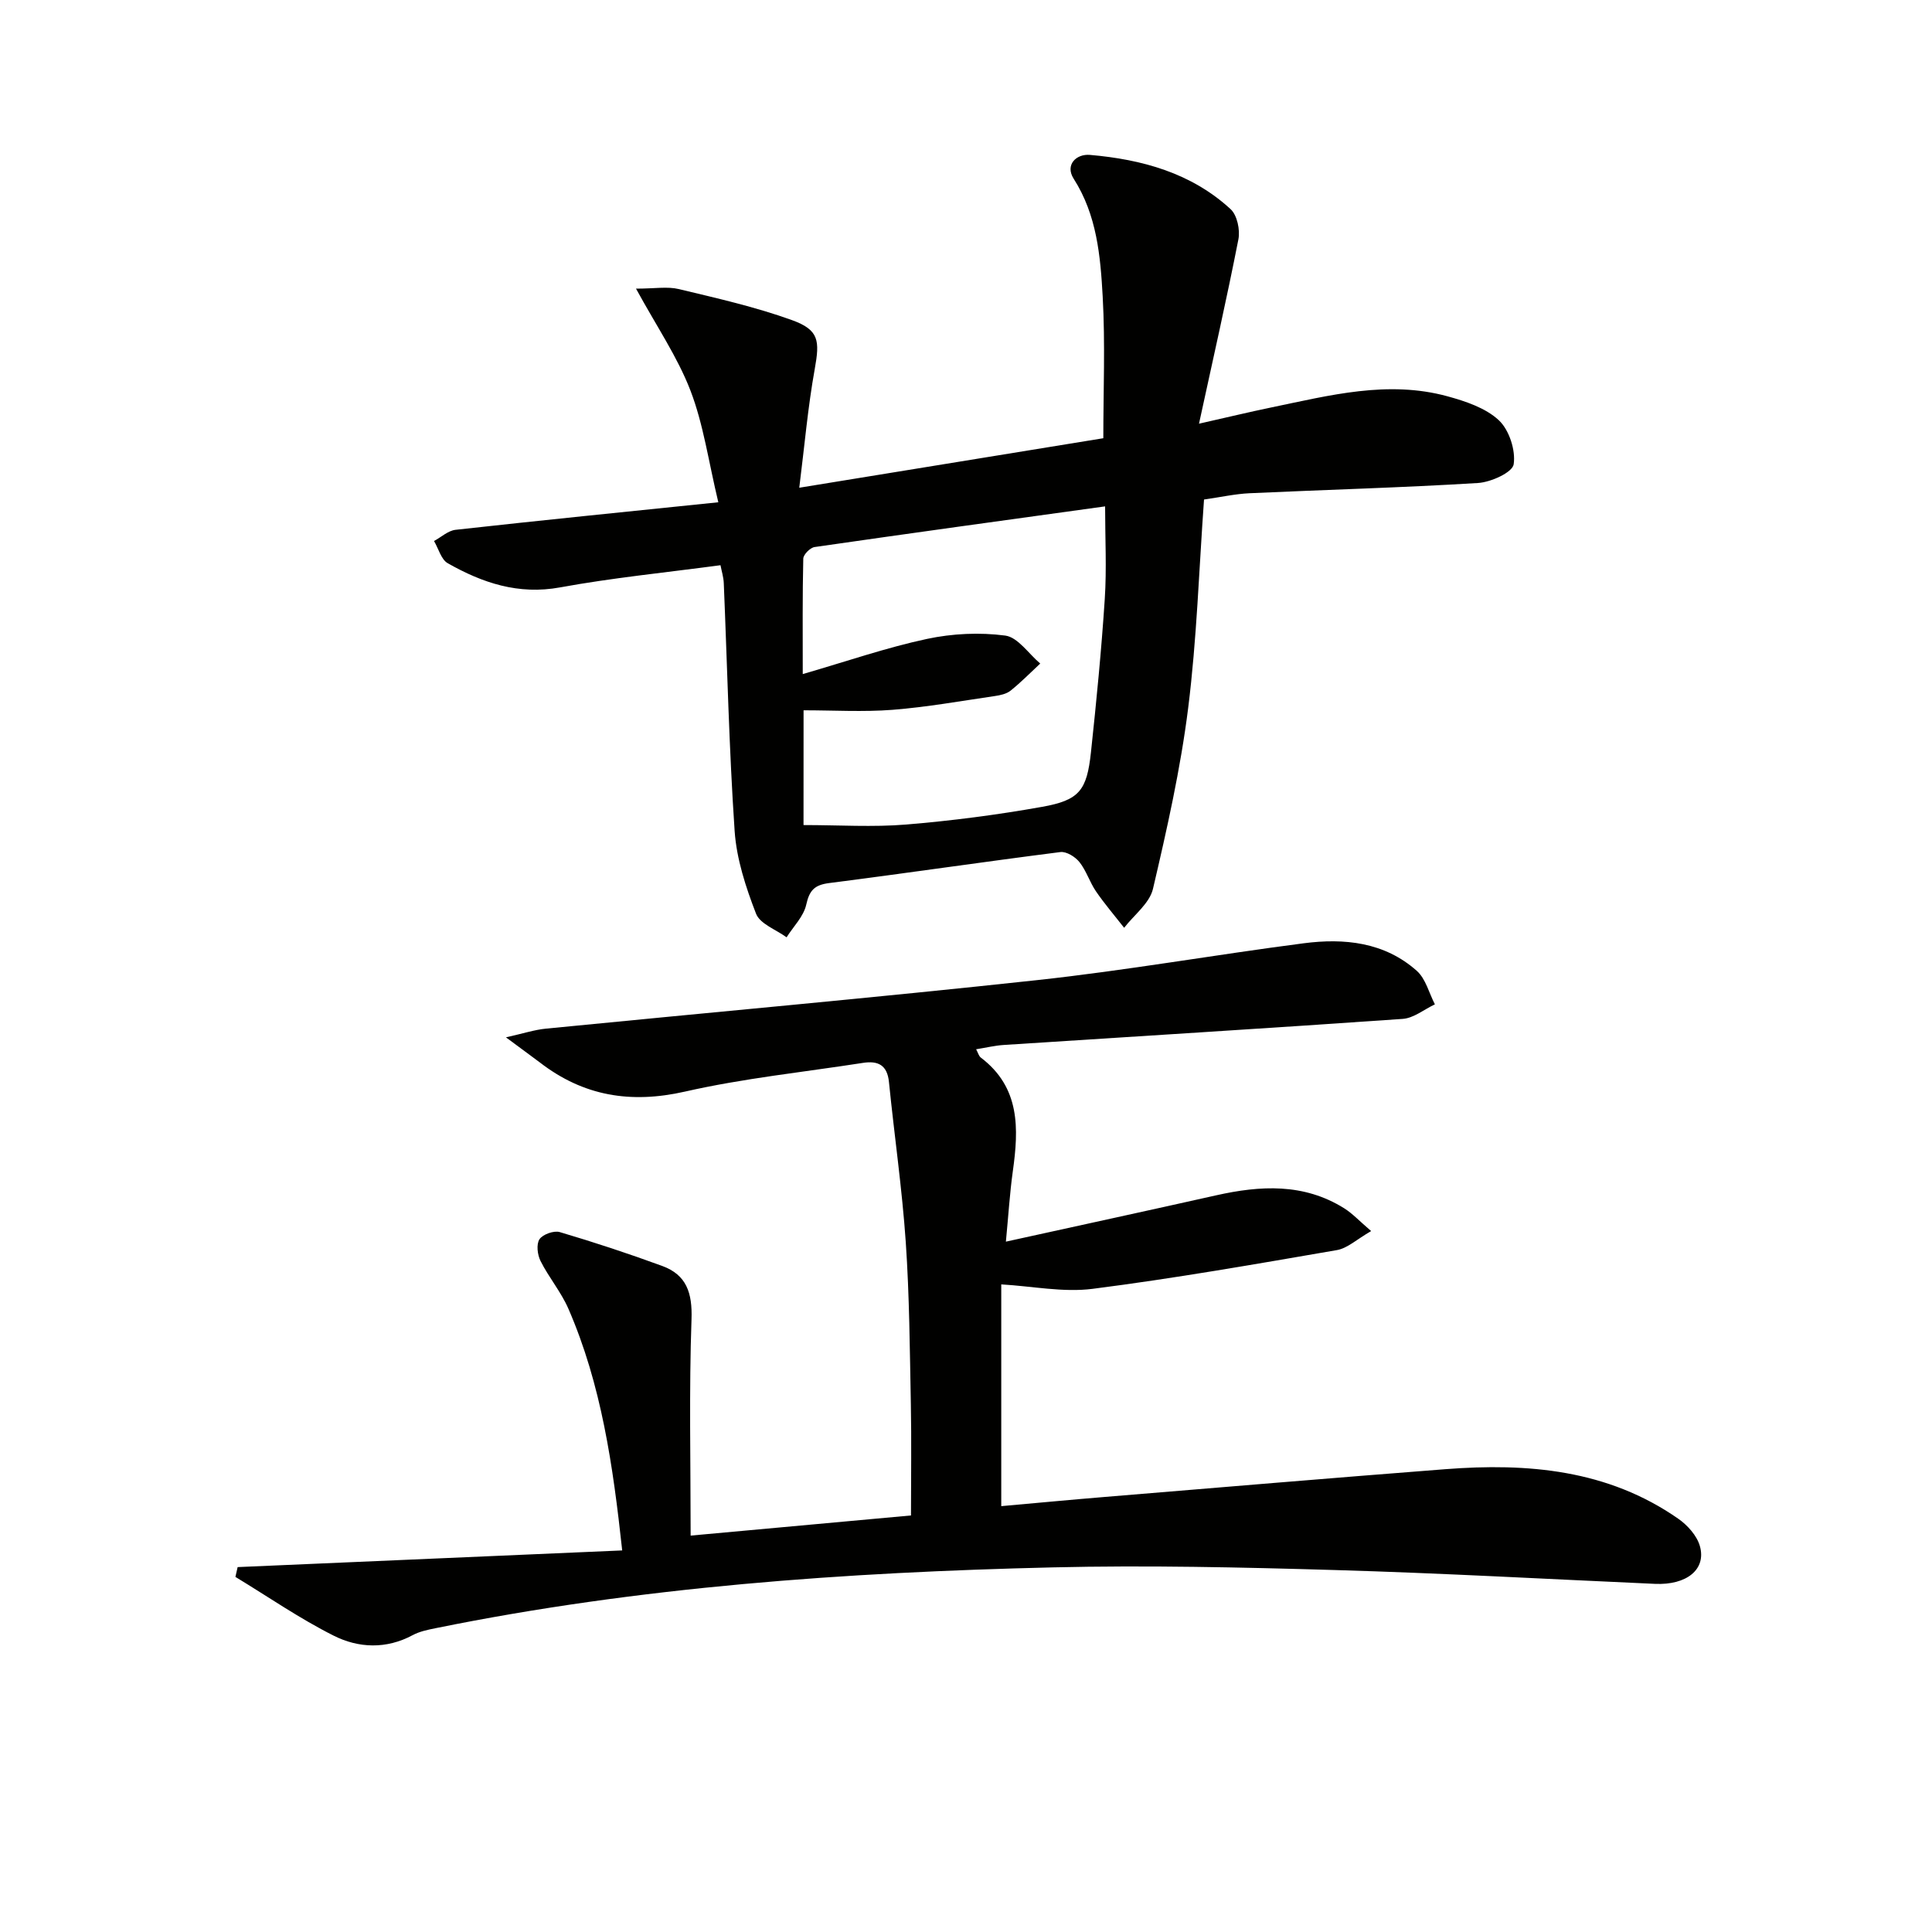 <svg enable-background="new 0 0 400 400" viewBox="0 0 400 400" xmlns="http://www.w3.org/2000/svg"><path d="m104.75 214.77c3.59-.8 5.91-1.57 8.27-1.8 33.88-3.35 67.79-6.37 101.64-10.04 18.46-2 36.79-5.24 55.22-7.63 8.43-1.1 16.76-.26 23.46 5.71 1.84 1.64 2.52 4.58 3.74 6.93-2.22 1.04-4.38 2.85-6.66 3.01-27.54 1.93-55.09 3.61-82.63 5.4-1.81.12-3.59.55-5.69.89.37.68.54 1.4.98 1.73 8.16 6.19 7.85 14.7 6.61 23.55-.63 4.53-.91 9.12-1.43 14.55 15.13-3.33 29.34-6.41 43.53-9.59 9.15-2.05 18.13-2.55 26.49 2.67 1.74 1.09 3.18 2.66 5.6 4.73-2.95 1.69-4.89 3.56-7.09 3.94-16.82 2.9-33.65 5.86-50.58 8.02-6.1.78-12.48-.55-18.91-.92v45.91c7.3-.65 14.34-1.32 21.39-1.9 23.51-1.94 47.02-3.93 70.54-5.75 17.06-1.32 33.64.08 48.24 10.26 1.91 1.33 3.84 3.48 4.46 5.62 1.41 4.87-2.75 8.16-9.29 7.86-22.09-.98-44.17-2.22-66.27-2.86-19.46-.57-38.95-1.01-58.41-.55-42.89 1.01-85.62 4.02-127.78 12.59-1.62.33-3.31.67-4.74 1.44-5.47 2.94-11.22 2.69-16.35.11-7.05-3.54-13.59-8.07-20.35-12.17.15-.68.31-1.35.46-2.03 26.44-1.14 52.88-2.29 79.62-3.45-1.91-17.61-4.31-34.33-11.14-50.04-1.51-3.47-4.05-6.47-5.76-9.87-.65-1.28-.91-3.47-.23-4.51.67-1.02 2.99-1.85 4.2-1.49 7.14 2.11 14.22 4.45 21.21 7.01 5.05 1.85 6.26 5.59 6.07 11.05-.52 14.73-.18 29.49-.18 44.78 15.34-1.4 30.14-2.75 45.62-4.17 0-7.93.12-15.55-.03-23.16-.22-11.14-.29-22.31-1.05-33.42-.76-11.08-2.37-22.09-3.48-33.15-.35-3.54-2.27-4.46-5.39-3.97-12.29 1.91-24.73 3.19-36.83 5.94-11.25 2.55-21.03.94-30.06-6.03-1.95-1.47-3.92-2.89-7.02-5.2z" fill="#010100"/><path d="m148.72 103.99c-2.04-8.5-3.08-16.13-5.77-23.13-2.68-6.96-7.01-13.29-11.27-21.1 3.88 0 6.5-.48 8.86.09 7.87 1.89 15.82 3.68 23.41 6.42 5.67 2.04 5.78 4.29 4.73 10.15-1.42 7.88-2.11 15.89-3.2 24.56 21.92-3.57 42.36-6.9 62.95-10.25 0-9.83.41-19.61-.13-29.34-.47-8.4-1.2-16.86-6.01-24.39-1.83-2.86.53-5.18 3.37-4.93 10.74.93 20.97 3.72 29.13 11.24 1.35 1.25 1.99 4.29 1.61 6.23-2.42 12.34-5.21 24.6-8.16 38.18 5.91-1.33 10.44-2.43 15-3.37 12.03-2.49 24.08-5.67 36.41-2.31 3.77 1.03 7.92 2.41 10.66 4.96 2.15 2.01 3.52 6.22 3.08 9.13-.25 1.68-4.72 3.71-7.4 3.87-15.75.97-31.54 1.39-47.31 2.12-2.96.14-5.9.8-9.4 1.3-1.04 14.42-1.49 28.87-3.28 43.15-1.58 12.6-4.39 25.08-7.29 37.46-.7 2.99-3.91 5.39-5.97 8.06-1.95-2.5-4.03-4.92-5.82-7.53-1.31-1.91-2-4.27-3.42-6.06-.87-1.1-2.71-2.25-3.96-2.09-15.97 2.03-31.91 4.38-47.88 6.42-3.04.39-4.08 1.51-4.74 4.48-.54 2.43-2.65 4.51-4.07 6.75-2.18-1.6-5.5-2.77-6.32-4.89-2.12-5.47-4.03-11.3-4.43-17.1-1.16-17.08-1.53-34.22-2.25-51.34-.05-1.27-.46-2.53-.68-3.71-11.31 1.52-22.33 2.6-33.19 4.59-8.66 1.59-16.1-.93-23.28-5-1.37-.78-1.91-3.03-2.84-4.6 1.49-.8 2.91-2.15 4.47-2.32 17.63-1.96 35.27-3.73 54.39-5.7zm17.64 66.83c7.38 0 14.37.46 21.26-.11 9.41-.78 18.82-2 28.12-3.66 7.74-1.38 9.28-3.39 10.13-11.3 1.13-10.56 2.17-21.14 2.86-31.74.41-6.25.07-12.54.07-19.17-20.38 2.82-40.28 5.55-60.15 8.42-.91.13-2.32 1.55-2.34 2.4-.18 7.58-.11 15.17-.11 23.9 9.21-2.67 17.35-5.49 25.72-7.28 5.25-1.12 10.91-1.39 16.21-.69 2.62.35 4.84 3.77 7.24 5.79-2.03 1.89-3.98 3.88-6.14 5.61-.85.68-2.14.96-3.27 1.12-7.05 1.03-14.08 2.29-21.17 2.85-6.05.47-12.17.1-18.42.1-.01 8.56-.01 16.34-.01 23.76z" fill="#010100"/></svg>